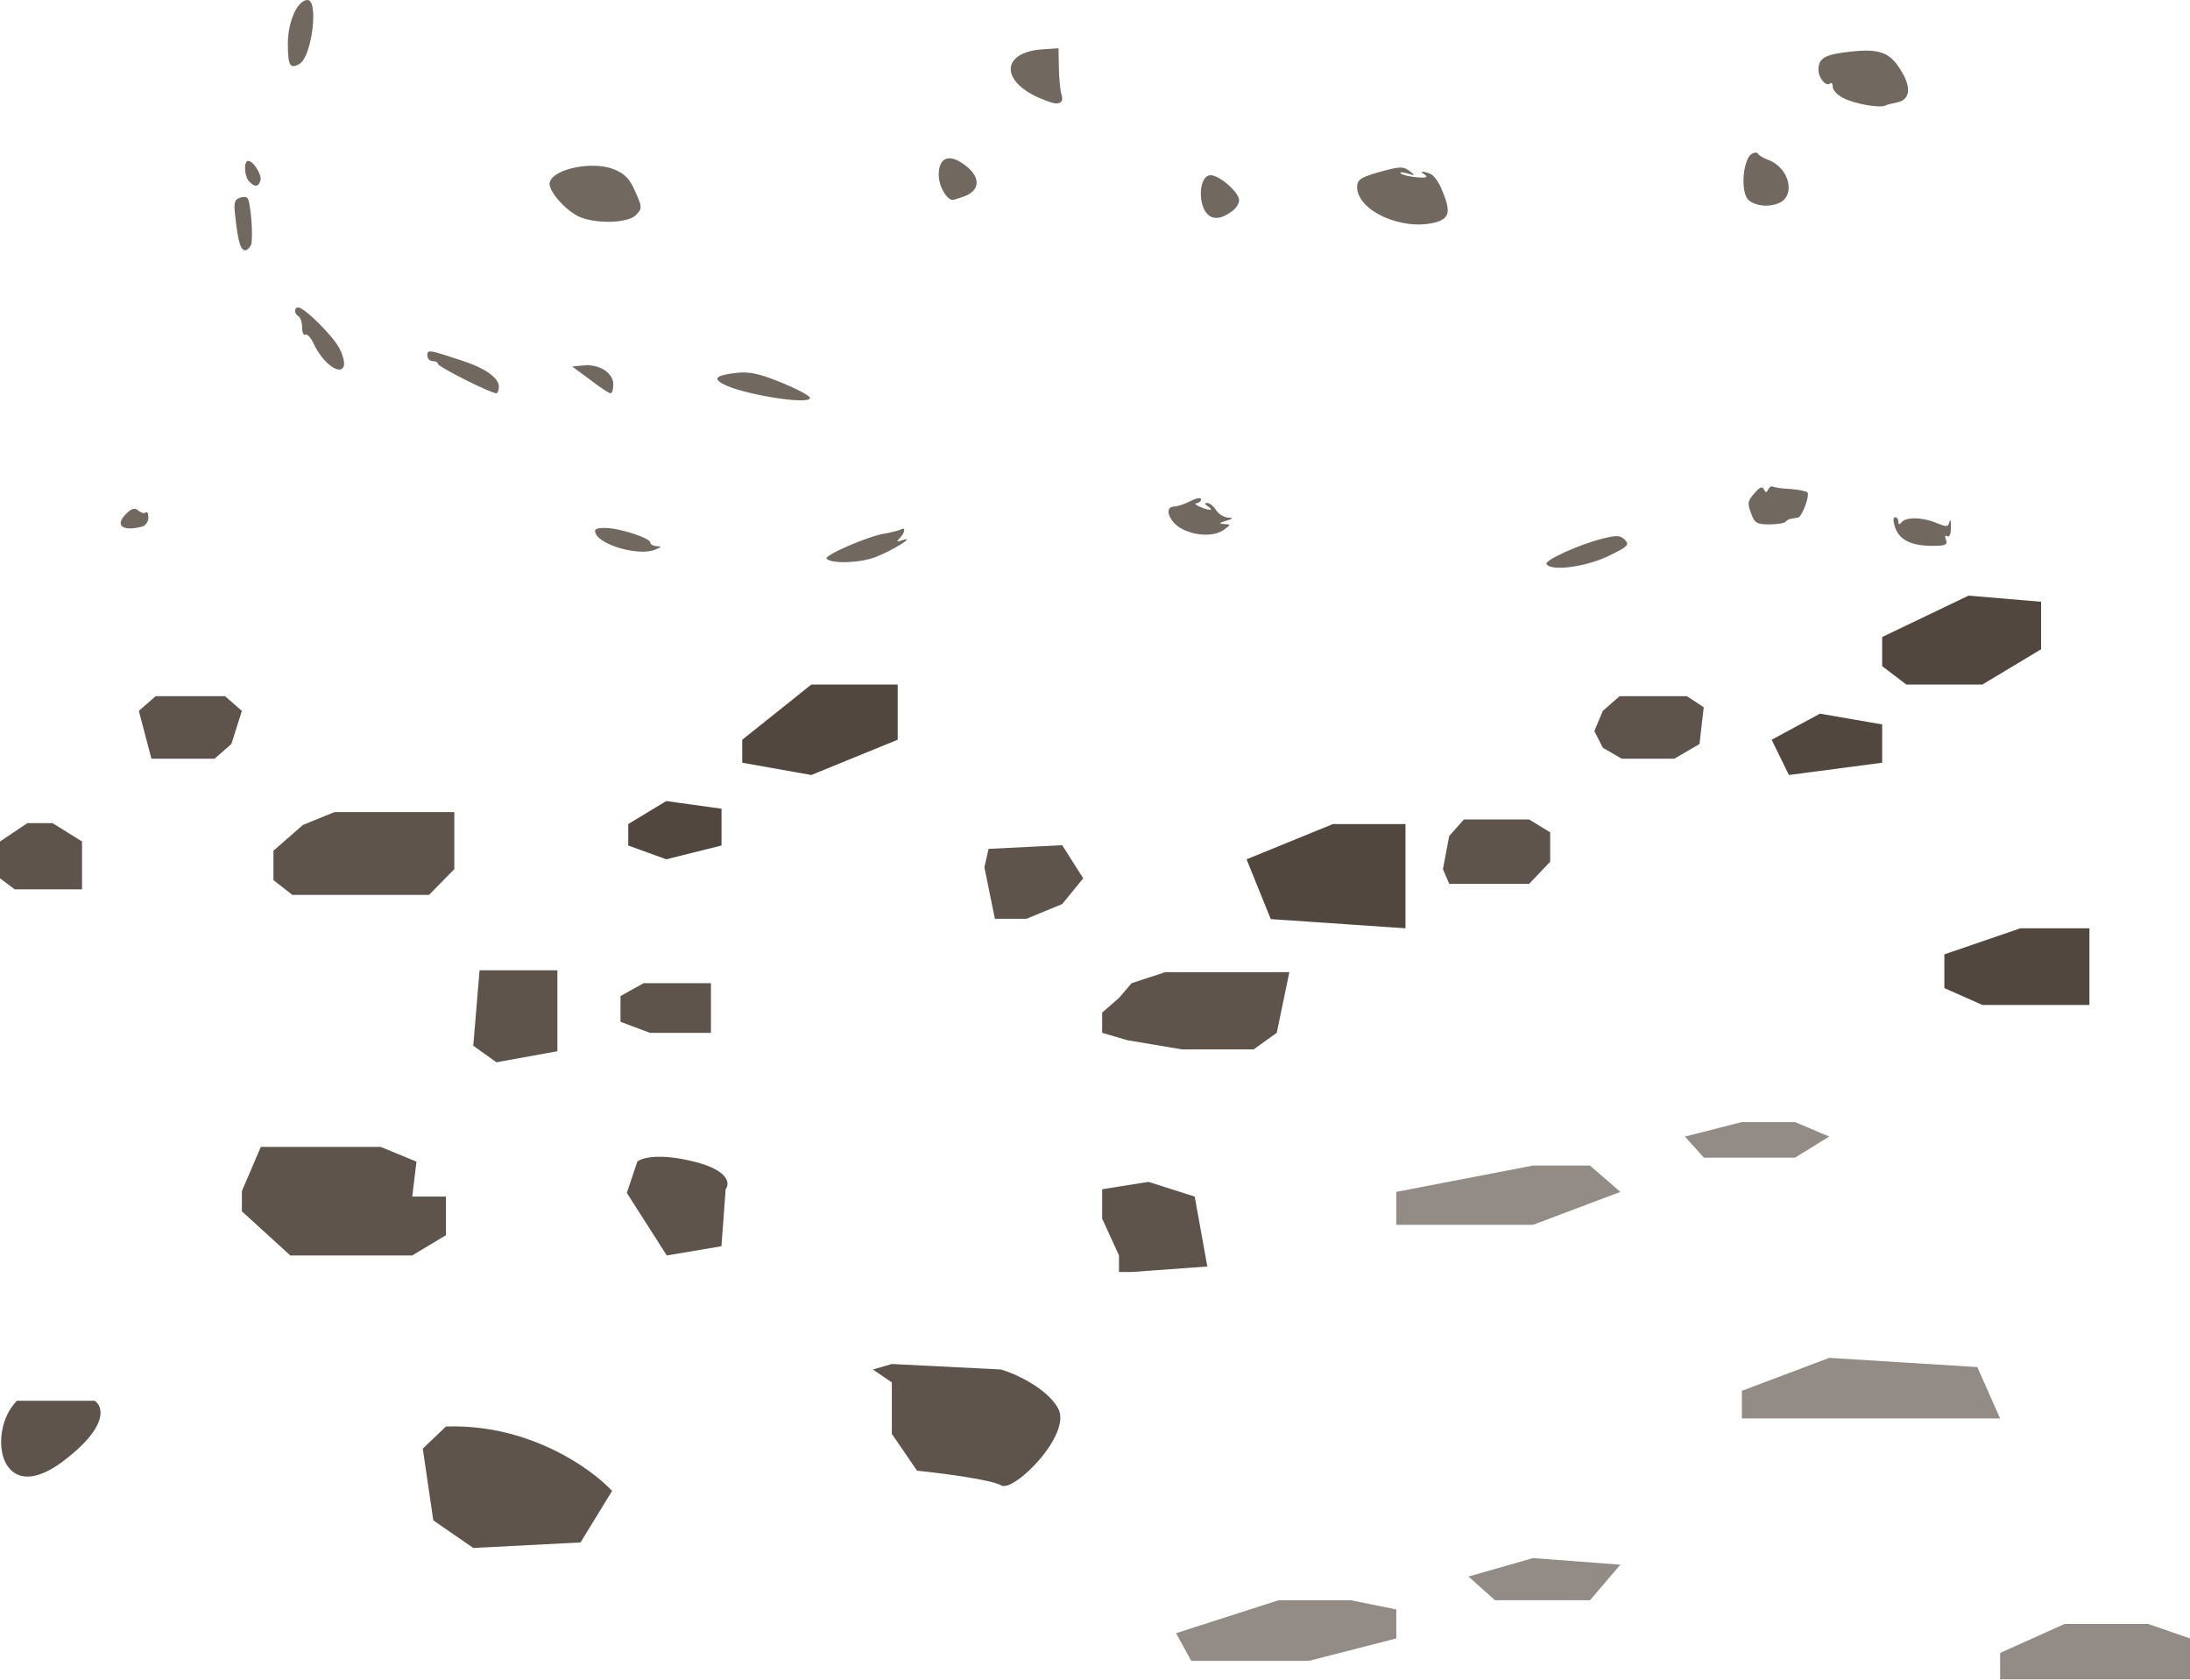 <svg width="1851" height="1420" viewBox="0 0 1851 1420" fill="none" xmlns="http://www.w3.org/2000/svg">
<path d="M1851 1419.48H1690.51V1397.21L1745.08 1372.71H1815.69L1851 1384.96V1419.48Z" fill="#27190E" fill-opacity="0.5"/>
<path d="M1343.86 1352.67H1263.62L1241.15 1332.63L1295.72 1317.04L1369.54 1322.6L1343.86 1352.67Z" fill="#27190E" fill-opacity="0.5"/>
<path d="M1106.34 1403.89H1006.84L994 1380.51L1080.66 1352.67H1141.65L1180.16 1360.46V1384.96L1106.34 1403.89Z" fill="#27190E" fill-opacity="0.5"/>
<path d="M1690.51 1199.01H1472.25V1175.63L1546.07 1147.79L1671.25 1155.58L1690.51 1199.01Z" fill="#27190E" fill-opacity="0.5"/>
<path d="M1295.72 1035.33H1180.16V1007.49L1295.72 985.222H1343.86L1369.54 1007.49L1295.72 1035.33Z" fill="#27190E" fill-opacity="0.5"/>
<path d="M1517.19 978.541H1440.15L1424.1 960.725L1472.25 948.477H1517.19L1546.07 960.725L1517.19 978.541Z" fill="#27190E" fill-opacity="0.5"/>
<path d="M1766 849.477V784.683H1707.61L1643.38 806.713V835.222L1675.49 849.477H1766Z" fill="#27190E" fill-opacity="0.8"/>
<path d="M1590.82 644.728V612.331L1538.27 603.26L1497.39 625.29L1511.99 655.095L1590.82 644.728Z" fill="#27190E" fill-opacity="0.8"/>
<path d="M1725.13 548.833V508.66L1663.81 503.477L1590.82 538.466V563.087L1611.26 578.638H1675.49L1725.13 548.833Z" fill="#27190E" fill-opacity="0.8"/>
<path d="M1187.91 784.683V696.563H1126.6L1053.61 726.368L1074.05 776.908L1187.91 784.683Z" fill="#27190E" fill-opacity="0.8"/>
<path d="M758.73 625.29V578.638H685.74L627.348 625.29V644.728L685.74 655.095L758.73 625.29Z" fill="#27190E" fill-opacity="0.8"/>
<path d="M609.83 714.705V683.604L563.116 677.125L531 696.563V714.705L563.116 726.368L609.83 714.705Z" fill="#27190E" fill-opacity="0.8"/>
<path d="M69.333 751.76H12.444L0 742.429V711.328L23.111 695.777H44.444L69.333 711.328V751.76Z" fill="#291B10" fill-opacity="0.75"/>
<path d="M181.333 641.349H128L117.333 600.917L131.556 588.477H190.222L204.444 600.917L195.556 628.909L181.333 641.349Z" fill="#291B10" fill-opacity="0.75"/>
<path d="M384 686.447H282.667L256 697.332L231.111 719.103V743.984L247.111 756.425H362.667L384 734.654V686.447Z" fill="#291B10" fill-opacity="0.75"/>
<path d="M471.111 820.183H405.333L400 883.941L419.556 897.937L471.111 888.606V820.183Z" fill="#291B10" fill-opacity="0.75"/>
<path d="M600.889 831.069H544L524.444 841.954V863.725L549.333 873.056H600.889V831.069Z" fill="#291B10" fill-opacity="0.75"/>
<path d="M897.778 714.438L835.556 717.548L832 733.099L840.889 776.641H867.556L897.778 764.2L915.556 742.429L897.778 714.438Z" fill="#291B10" fill-opacity="0.75"/>
<path d="M1089.78 821.738H993.778H984.889L956.444 831.069L945.778 843.509L931.556 855.95V873.056L952.889 879.276L999.111 887.051H1059.56L1079.11 873.056L1089.78 821.738Z" fill="#291B10" fill-opacity="0.75"/>
<path d="M1292.44 747.095H1224.89L1219.56 734.654L1224.89 706.663L1237.33 692.667H1292.44L1310.22 703.552V728.434L1292.44 747.095Z" fill="#291B10" fill-opacity="0.75"/>
<path d="M1370.67 641.349L1354.67 632.019L1347.56 618.023L1354.67 600.917L1368.89 588.477H1425.78L1440 597.807L1436.44 628.909L1415.11 641.349H1370.67Z" fill="#291B10" fill-opacity="0.75"/>
<path d="M245.333 1061.22L204.444 1023.9V1006.79L220.444 969.47H270.222H321.778L352 981.911L348.444 1011.46H376.889V1044.11L348.444 1061.22H245.333Z" fill="#291B10" fill-opacity="0.75"/>
<path d="M563.556 1061.22L529.778 1008.35L538.667 981.911C542.222 978.801 556.8 974.447 586.667 981.911C616.533 989.375 616.889 1000.57 613.333 1005.24L609.778 1053.44L563.556 1061.22Z" fill="#291B10" fill-opacity="0.75"/>
<path d="M1.778 1227.61C0 1219.32 0 1199 14.222 1184.07H80C87.111 1188.74 92.089 1205.22 55.111 1233.83C18.133 1262.45 4.148 1241.61 1.778 1227.61Z" fill="#291B10" fill-opacity="0.75"/>
<path d="M517.333 1260.27C499.556 1241.09 446.578 1203.35 376.889 1205.84L357.333 1224.5L366.222 1285.15L400 1308.48L490.667 1303.81L517.333 1260.27Z" fill="#291B10" fill-opacity="0.75"/>
<path d="M846.222 1157.63L753.778 1152.97L737.778 1157.63L753.778 1168.52V1212.06L775.111 1243.16C795.259 1245.24 837.689 1250.63 846.222 1255.6C856.889 1261.82 906.667 1212.06 894.222 1190.29C884.267 1172.87 858.074 1161.26 846.222 1157.63Z" fill="#291B10" fill-opacity="0.75"/>
<path d="M1020.44 1070.55L956.444 1075.22H945.778V1061.22L931.556 1030.12V1005.24L970.667 999.017L1009.78 1011.46L1020.44 1070.55Z" fill="#291B10" fill-opacity="0.75"/>
<path d="M1212.04 188.278C1225.64 184.954 1226.85 178.909 1217.78 158.359C1215.36 152.919 1211.44 147.781 1208.72 146.875C1201.76 144.155 1199.35 144.759 1204.48 147.781C1207.2 149.897 1205.09 150.501 1197.53 149.897C1191.18 149.292 1185.14 147.781 1183.93 146.572C1182.72 145.364 1185.14 145.364 1189.37 146.572C1196.32 148.688 1196.62 148.386 1191.18 144.457C1186.65 140.83 1183.33 140.83 1171.54 143.852C1150.08 149.595 1147.05 151.408 1147.05 158.359C1147.36 178.003 1184.23 194.927 1212.04 188.278Z" fill="#281A0F" fill-opacity="0.66"/>
<path d="M537.702 181.63C542.84 176.19 542.84 174.981 536.795 161.684C532.261 151.106 528.03 146.875 519.264 143.249C501.431 135.693 466.973 142.644 464.555 154.431C463.346 161.079 476.948 176.795 488.736 182.839C502.64 189.488 531.052 188.883 537.702 181.63Z" fill="#281A0F" fill-opacity="0.66"/>
<path d="M1040.36 179.212C1044.29 176.794 1047.31 172.261 1047.31 169.239C1047.31 162.59 1030.68 148.084 1023.13 148.084C1016.78 148.084 1013.15 159.568 1015.87 171.657C1019.2 184.954 1028.27 187.976 1040.36 179.212Z" fill="#281A0F" fill-opacity="0.66"/>
<path d="M815.175 165.909C829.684 160.469 828.777 148.079 813.06 137.803C801.271 129.946 793.413 133.875 793.413 147.776C793.413 157.749 800.667 169.838 805.805 168.931C806.41 168.931 810.641 167.42 815.175 165.909Z" fill="#281A0F" fill-opacity="0.66"/>
<path d="M1592.88 89.452C1594.4 88.546 1599.53 87.337 1604.07 86.43C1614.65 84.013 1615.55 73.435 1606.49 59.231C1597.42 44.422 1588.96 41.098 1565.08 43.516C1542.41 45.934 1536.97 48.956 1536.97 58.929C1536.97 66.182 1543.62 73.737 1546.94 70.413C1548.15 69.506 1549.06 70.715 1549.06 73.435C1549.06 76.155 1552.99 80.386 1557.82 82.804C1566.89 87.639 1587.44 91.266 1592.88 89.452Z" fill="#281A0F" fill-opacity="0.66"/>
<path d="M897.087 85.827C897.994 84.92 897.994 81.898 897.087 79.48C896.181 77.063 895.274 67.392 894.972 58.023L894.669 40.797L881.068 41.703C846.006 44.121 845.099 68.903 879.859 83.409C891.042 87.942 894.367 88.547 897.087 85.827Z" fill="#281A0F" fill-opacity="0.66"/>
<path d="M1502.81 171.96C1518.23 166.218 1512.78 141.738 1494.35 135.09C1489.51 133.276 1485.58 130.557 1485.58 129.348C1485.58 129.348 1480.44 127.232 1477.12 134.485C1471.98 145.667 1472.58 164.707 1478.03 169.24C1483.77 174.075 1494.35 175.284 1502.81 171.96Z" fill="#281A0F" fill-opacity="0.66"/>
<path d="M119.981 445.158C123.004 444.553 125.422 440.927 125.422 437.603C125.422 433.976 124.515 432.163 123.306 433.069C122.399 434.278 119.679 433.674 117.261 431.86C114.238 429.141 111.82 429.443 107.589 433.372C96.405 443.647 102.753 449.691 119.981 445.158Z" fill="#281A0F" fill-opacity="0.66"/>
<path d="M684.6 336.365C684.6 334.552 673.718 328.81 660.419 323.37C641.074 315.512 633.216 314.001 622.334 315.21C606.012 317.023 602.385 319.743 610.546 324.276C625.659 333.041 684.6 342.711 684.6 336.365Z" fill="#281A0F" fill-opacity="0.66"/>
<path d="M518.357 324.875C518.357 315.204 506.569 307.649 493.572 308.858L483.598 309.764L498.711 320.946C506.872 327.293 514.73 332.431 515.939 332.431C517.451 332.431 518.357 329.106 518.357 324.875Z" fill="#281A0F" fill-opacity="0.66"/>
<path d="M421.635 326.69C421.635 319.437 409.847 310.975 389.898 304.628C362.392 295.562 361.183 295.26 361.183 300.397C361.183 303.117 363.299 305.233 365.717 305.233C368.135 305.233 370.251 306.442 370.251 307.65C370.251 310.068 414.683 332.432 419.519 332.432C420.728 332.432 421.635 329.712 421.635 326.69Z" fill="#281A0F" fill-opacity="0.66"/>
<path d="M290.455 309.77C291.664 307.05 289.851 300.099 286.828 294.357C281.085 283.477 257.207 259.904 252.068 259.904C248.441 259.904 248.441 265.042 252.371 267.46C253.882 268.366 255.393 272.597 255.393 276.828C255.393 281.059 256.602 283.779 258.114 282.873C259.625 281.966 262.95 285.593 265.368 291.032C272.924 307.05 287.433 317.627 290.455 309.77Z" fill="#281A0F" fill-opacity="0.66"/>
<path d="M212.171 207.014C214.287 201.272 211.869 170.144 209.148 167.424C208.242 166.215 204.917 166.215 202.196 167.424C197.965 168.935 197.36 171.957 199.174 185.557C201.29 204.597 203.405 211.548 207.335 211.548C208.846 211.548 210.962 209.432 212.171 207.014Z" fill="#281A0F" fill-opacity="0.66"/>
<path d="M220.029 152.92C221.843 148.387 214.286 135.996 209.752 135.996C205.823 135.996 206.427 149.294 210.659 153.525C215.495 158.36 218.215 158.058 220.029 152.92Z" fill="#281A0F" fill-opacity="0.66"/>
<path d="M252.974 54.096C263.553 48.354 269.598 0 259.926 0C251.463 0 243.302 18.133 243.302 36.87C243.302 55.305 245.115 58.63 252.974 54.096Z" fill="#281A0F" fill-opacity="0.66"/>
<path d="M1359.1 470.168C1376.03 462.008 1377.54 460.497 1373.31 456.266C1369.38 452.338 1366.36 452.338 1354.27 455.36C1334.62 460.195 1305 473.795 1307.11 476.817C1311.04 483.163 1340.06 479.235 1359.1 470.168Z" fill="#281A0F" fill-opacity="0.66"/>
<path d="M740.38 470.77C754.888 465.028 774.837 452.637 762.747 456.566C757.911 458.379 757.306 458.077 760.329 455.054C764.863 450.521 765.769 445.081 761.538 447.499C760.027 448.406 753.679 449.917 747.332 451.126C733.73 453.241 695.948 469.561 698.668 472.281C702.9 476.814 727.383 475.907 740.38 470.77Z" fill="#281A0F" fill-opacity="0.66"/>
<path d="M554.188 464.424C559.326 462.308 559.629 461.704 554.792 461.704C552.072 461.402 549.654 460.193 549.654 458.682C549.654 454.753 523.358 446.291 511.569 446.291C503.711 446.291 501.897 447.198 503.408 450.824C507.338 461.1 541.191 470.468 554.188 464.424Z" fill="#281A0F" fill-opacity="0.66"/>
<path d="M1644.74 456.266C1643.53 453.244 1644.13 452.035 1645.95 453.244C1647.76 454.453 1648.97 451.128 1648.97 445.386C1648.97 439.946 1648.36 438.133 1647.76 440.853C1646.55 445.689 1645.64 445.689 1635.97 441.76C1624.18 436.924 1610.28 436.924 1606.95 441.76C1605.44 443.573 1604.54 443.573 1604.54 441.155C1604.54 439.04 1603.33 437.227 1601.82 437.227C1600 437.227 1600 440.551 1601.82 445.991C1605.44 456.568 1615.72 461.404 1633.25 461.404C1644.43 461.404 1646.25 460.497 1644.74 456.266Z" fill="#281A0F" fill-opacity="0.66"/>
<path d="M1034.48 447.807C1040.52 443.274 1040.52 443.274 1034.48 442.971C1029.94 442.669 1030.24 442.065 1036.29 440.251C1042.64 438.136 1042.94 437.834 1037.8 437.531C1034.48 437.229 1029.94 434.509 1027.83 431.185C1025.71 427.861 1022.39 425.141 1020.27 425.141C1017.85 425.141 1018.15 426.35 1021.18 428.163C1026.62 431.789 1021.78 431.789 1013.62 428.163C1010.29 426.652 1009.39 425.443 1011.2 425.443C1013.32 425.141 1015.13 423.63 1015.13 422.119C1015.13 420.305 1011.2 420.91 1006.06 423.63C1001.23 426.047 995.182 428.163 992.462 428.163C983.999 428.163 987.323 439.949 997.6 446.296C1009.39 453.247 1026.31 453.851 1034.48 447.807Z" fill="#281A0F" fill-opacity="0.66"/>
<path d="M1509.02 441.157C1510.23 439.645 1512.65 438.437 1514.16 438.437C1515.67 438.134 1518.09 437.832 1519.6 437.53C1522.93 437.228 1529.58 419.397 1527.76 416.375C1526.86 415.166 1520.51 413.957 1513.56 413.353C1506.61 413.051 1499.65 412.144 1498.45 411.237C1497.24 410.633 1495.42 411.842 1494.52 413.655C1493 416.677 1492.4 416.677 1490.89 413.655C1489.68 410.935 1487.56 411.54 1483.33 416.375C1476.68 423.93 1476.68 425.139 1480.61 435.414C1483.03 442.063 1485.45 443.272 1495.12 443.272C1501.47 443.272 1507.82 442.365 1509.02 441.157Z" fill="#281A0F" fill-opacity="0.66"/>
</svg>
